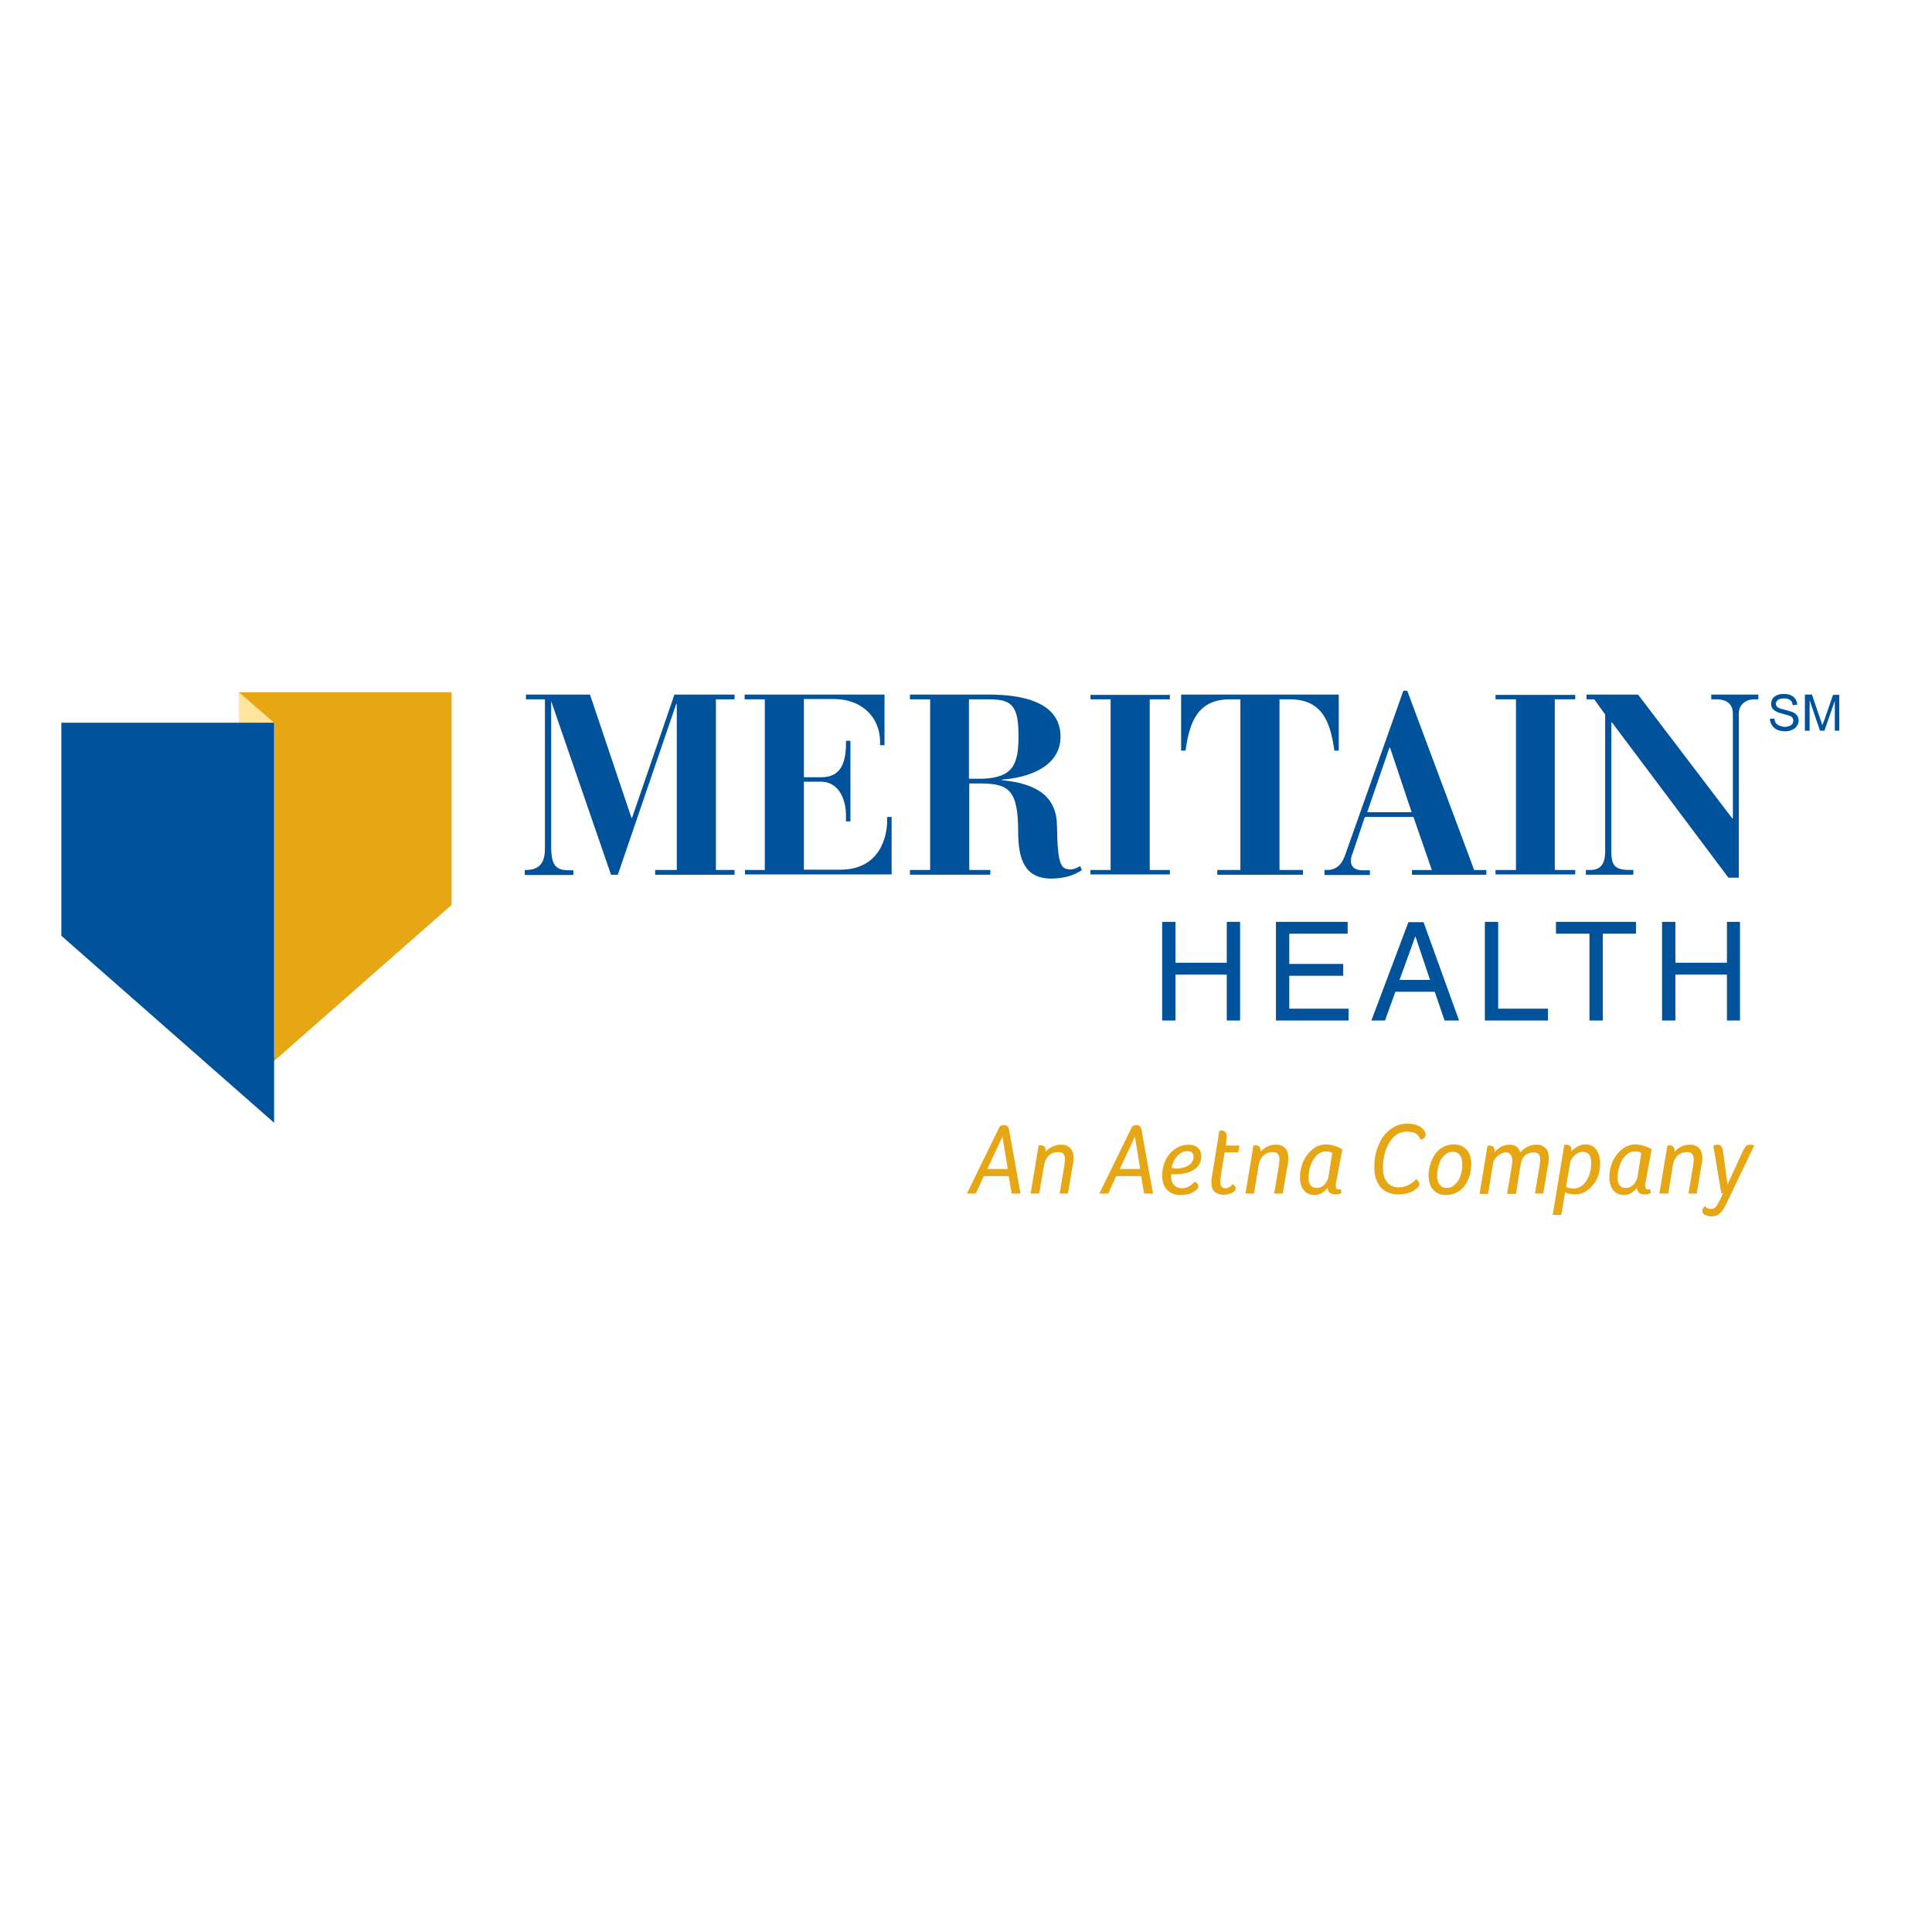 <?xml version="1.0" encoding="utf-8"?>
<!-- Generator: Adobe Illustrator 19.2.1, SVG Export Plug-In . SVG Version: 6.00 Build 0)  -->
<svg version="1.1" id="layer" xmlns="http://www.w3.org/2000/svg" xmlns:xlink="http://www.w3.org/1999/xlink" x="0px" y="0px"
	 viewBox="0 0 652 652" style="enable-background:new 0 0 652 652;" xml:space="preserve">
<style type="text/css">
	.st0{fill:#00539B;}
	.st1{fill:#E7A614;}
	.st2{fill:#FFE49D;}
</style>
<g>
	<path class="st0" d="M597.3,242.6l1.5-0.1c0.1,0.6,0.2,1.1,0.5,1.5c0.3,0.4,0.7,0.7,1.2,0.9c0.6,0.2,1.2,0.4,1.8,0.4
		c0.6,0,1.1-0.1,1.6-0.3c0.5-0.2,0.8-0.4,1-0.8c0.2-0.3,0.3-0.7,0.3-1c0-0.4-0.1-0.7-0.3-1c-0.2-0.3-0.6-0.5-1.1-0.7
		c-0.3-0.1-1-0.3-2.1-0.6c-1.1-0.3-1.9-0.5-2.3-0.8c-0.6-0.3-1-0.7-1.3-1.1c-0.3-0.5-0.4-1-0.4-1.5c0-0.6,0.2-1.2,0.5-1.7
		c0.3-0.5,0.9-0.9,1.5-1.2c0.7-0.3,1.4-0.4,2.2-0.4c0.9,0,1.7,0.1,2.4,0.4c0.7,0.3,1.2,0.7,1.6,1.3c0.4,0.6,0.6,1.2,0.6,1.9L605,238
		c-0.1-0.8-0.4-1.4-0.8-1.7c-0.5-0.4-1.2-0.6-2.1-0.6c-1,0-1.7,0.2-2.1,0.5c-0.4,0.4-0.7,0.8-0.7,1.3c0,0.4,0.2,0.8,0.5,1.1
		c0.3,0.3,1.1,0.6,2.4,0.9c1.3,0.3,2.2,0.6,2.7,0.8c0.7,0.3,1.2,0.7,1.6,1.2c0.3,0.5,0.5,1.1,0.5,1.7c0,0.6-0.2,1.2-0.6,1.8
		c-0.4,0.6-0.9,1-1.6,1.3c-0.7,0.3-1.5,0.5-2.3,0.5c-1.1,0-2-0.2-2.7-0.5c-0.7-0.3-1.3-0.8-1.7-1.4
		C597.6,244.2,597.3,243.4,597.3,242.6"/>
	<path class="st0" d="M609.1,246.5v-12.1h2.4l2.9,8.6c0.3,0.8,0.5,1.4,0.6,1.8c0.1-0.5,0.4-1.1,0.7-1.9l2.9-8.4h2.1v12.1h-1.5v-10.1
		l-3.5,10.1h-1.5l-3.5-10.3v10.3H609.1"/>
	<path class="st0" d="M177.1,293.6h0.3c5.7,0,6.5-3.7,6.5-7.4V236h-6.4v-1.6h21.6l14,41.6h0.2l14.3-41.6h20.3v1.6h-6.3v57.6h6.3v1.6
		h-26.8v-1.6h7.3v-56h-0.2l-19.7,57.6h-2.3l-20.2-58.6H186v48.9c0,7,1.8,8.2,6.3,8.2h1.2v1.6h-16.4V293.6"/>
	<path class="st0" d="M251.3,293.6h6.8V236h-6.8v-1.6h47.2v17.1h-1.5v-1.2c0-7.8-5.7-14.4-15.7-14.4h-10v26.4h5.8
		c5.5,0,8.4-3.2,8.4-11.4v-0.9h1.5v27.2h-1.5v-2c0-6.1-2.9-11.4-8.4-11.4h-5.8v29.7h12.2c13.8,0,15.9-11.7,15.9-16.6v-1.2h1.5v19.4
		h-49.5V293.6"/>
	<path class="st0" d="M307.1,293.6h6.8V236h-6.8v-1.6h26.5c9.3,0,24.3,1.6,24.3,14.2c0,10.4-11.3,13.9-19.8,14.5v0.2
		c12.4,1.1,18.5,6,18.6,15.3c0.2,13.5,1.3,14.8,4.7,14.8c0.9,0,2.1-0.5,3.1-1.1l0.6,1.3c-3,2.2-7.1,2.9-10.3,2.9
		c-9,0-11.2-6.5-11.2-16c0-13.9-3.3-15.9-12-16.1h-4.5v29.2h7.1v1.6h-27.1V293.6 M327.1,262.8h4.7c9.7-0.5,12.1-4.3,11.9-15.1
		c0-10.7-3.3-11.7-10.5-11.7h-6.2V262.8z"/>
	<polygon class="st0" points="368,293.6 374.8,293.6 374.8,236 368,236 368,234.5 394.8,234.5 394.8,236 388,236 388,293.6 
		394.8,293.6 394.8,295.1 368,295.1 	"/>
	<path class="st0" d="M410.7,293.6h7.9V236h-3.5c-11,0-13.7,7.8-15,17.3h-1.5v-18.9h53.2v18.9h-1.5c-1.3-9.5-4-17.3-15-17.3h-3.5
		v57.6h7.9v1.6h-28.9V293.6"/>
	<path class="st0" d="M447.2,293.6h1.1c3.2-0.3,4.7-2.3,5.7-5.2l19.6-55.3h1.3l22.6,60.5h4.1v1.6h-25.1v-1.6h6.7l-6.2-17.9h-16.4
		l-4.1,12.2c-0.3,0.7-0.6,1.6-0.6,2.6c0,2.8,2.4,3.2,4,3.2h2.4v1.6h-15.3V293.6 M476.4,274.1l-7.3-21.8h-0.2l-7.5,21.8H476.4z"/>
	<polygon class="st0" points="504.7,293.6 511.6,293.6 511.6,236 504.7,236 504.7,234.5 531.6,234.5 531.6,236 524.7,236 
		524.7,293.6 531.6,293.6 531.6,295.1 504.7,295.1 	"/>
	<path class="st0" d="M535.1,293.6h1.5c2.6,0,5.1-1,5.1-6.2v-46.3L538,236h-2.6v-1.6h17.4l31.8,41.8h0.2v-35.3c0-3.3-2-4.9-5.7-4.9
		h-1.6v-1.6h15.9v1.6h-1.2c-3.8,0-5.4,2.5-5.4,4.7v55.5h-3.5l-39.3-52.4h-0.2v44c0,4.9,1.9,5.8,6.6,5.8h0.8v1.6h-16V293.6"/>
	<polygon class="st1" points="80.6,368.5 152.4,305.4 152.4,233.6 80.6,233.6 	"/>
	<polygon class="st2" points="80.6,233.6 92.6,244 92.6,356.7 80.4,346.8 	"/>
	<polygon class="st0" points="92.5,378.9 20.7,315.8 20.7,243.9 92.5,243.9 	"/>
	<polygon class="st0" points="414,311.1 418.5,311.1 418.5,344.4 414,344.4 414,328.9 396.7,328.9 396.7,344.4 392.2,344.4 
		392.2,311.1 396.7,311.1 396.7,324.9 414,324.9 	"/>
	<polygon class="st0" points="455.1,344.4 430.6,344.4 430.6,311.1 454.8,311.1 454.8,315.1 435.1,315.1 435.1,325.3 453.3,325.3 
		453.3,329.3 435.1,329.3 435.1,340.4 455.1,340.4 	"/>
	<path class="st0" d="M470.9,334.7l-3.5,9.7h-4.6l12.5-33.2h5.1l12,33.2h-4.9l-3.3-9.7H470.9z M482.6,330.7l-4.9-14.6h-0.1
		l-5.3,14.6H482.6z"/>
	<polygon class="st0" points="505.6,340.4 522.4,340.4 522.4,344.4 501.1,344.4 501.1,311.1 505.6,311.1 	"/>
	<polygon class="st0" points="525.1,311.1 552.1,311.1 552.1,315.1 540.9,315.1 540.9,344.4 536.4,344.4 536.4,315.1 525.1,315.1 	
		"/>
	<polygon class="st0" points="582.8,311.1 587.2,311.1 587.2,344.4 582.8,344.4 582.8,328.9 565.4,328.9 565.4,344.4 560.9,344.4 
		560.9,311.1 565.4,311.1 565.4,324.9 582.8,324.9 	"/>
	<path class="st1" d="M341.4,402.8l-1-5.9H332l-2.7,5.9h-3l11.1-22.7c0.2-0.1,0.5-0.2,0.7-0.3c0.2-0.1,0.5-0.1,0.7-0.1
		c0.9,0,1.5,0.5,1.7,1.4l3.9,21.7H341.4z M338.3,383.6l-5.1,10.9h6.9L338.3,383.6z"/>
	<path class="st1" d="M357.6,402.8l1.6-9.5c0-0.3,0.1-0.6,0.1-1c0-0.3,0.1-0.7,0.1-1c0-0.7-0.2-1.3-0.5-1.8
		c-0.3-0.5-0.9-0.7-1.8-0.7c-0.5,0-1,0.1-1.5,0.2c-0.5,0.2-1,0.4-1.4,0.8c-0.5,0.3-0.8,0.8-1.1,1.3c-0.3,0.5-0.5,1.1-0.7,1.8
		l-1.7,9.9h-2.9l2.7-16.2c0.2,0,0.4-0.1,0.6-0.1c1.2,0,1.8,0.6,1.8,1.8v0.4c0.6-0.7,1.3-1.3,2.2-1.7c0.9-0.5,1.9-0.7,3-0.7
		c0.8,0,1.4,0.1,2,0.4c0.5,0.2,1,0.6,1.3,1c0.3,0.4,0.6,0.9,0.7,1.5c0.2,0.6,0.2,1.1,0.2,1.7c0,0.4,0,0.8-0.1,1.2
		c0,0.4-0.1,0.8-0.2,1.2l-1.6,9.5H357.6z"/>
	<path class="st1" d="M386.1,402.8l-1-5.9h-8.4l-2.7,5.9h-3l11.1-22.7c0.2-0.1,0.5-0.2,0.7-0.3c0.2-0.1,0.5-0.1,0.7-0.1
		c0.9,0,1.5,0.5,1.7,1.4l3.9,21.7H386.1z M383,383.6l-5.1,10.9h6.9L383,383.6z"/>
	<path class="st1" d="M403.8,401.5c-0.2,0.2-0.5,0.4-0.8,0.6c-0.3,0.2-0.7,0.4-1.1,0.6c-0.4,0.2-0.9,0.3-1.5,0.4
		c-0.6,0.1-1.2,0.2-2,0.2c-0.9,0-1.7-0.1-2.5-0.4c-0.8-0.3-1.4-0.7-1.9-1.2c-0.5-0.5-1-1.2-1.3-2c-0.3-0.8-0.5-1.8-0.5-2.9
		c0-1.5,0.2-2.9,0.7-4.2c0.5-1.3,1.1-2.4,1.9-3.3c0.8-0.9,1.7-1.6,2.8-2.2c1.1-0.5,2.2-0.8,3.4-0.8c1.4,0,2.5,0.4,3.3,1.1
		c0.8,0.7,1.1,1.7,1.1,2.9c0,1.1-0.3,2-0.8,2.8c-0.5,0.8-1.2,1.4-2.1,1.9c-0.9,0.5-1.8,0.8-2.9,1c-1,0.2-2.1,0.3-3.1,0.3H396
		c-0.3,0-0.6,0-0.8,0v0.4c0,1.4,0.3,2.5,1,3.2c0.7,0.7,1.5,1.1,2.6,1.1c0.9,0,1.7-0.2,2.4-0.6c0.7-0.4,1.4-0.9,2-1.6l0.5,0.3
		c0.2,0.2,0.4,0.3,0.5,0.5c0.1,0.2,0.2,0.4,0.2,0.7C404.4,400.7,404.2,401.1,403.8,401.5 M396.5,394.4c0.9,0,1.8-0.1,2.5-0.3
		c0.8-0.2,1.5-0.4,2-0.8c0.6-0.3,1-0.7,1.3-1.2c0.3-0.5,0.5-1,0.5-1.6c0-0.5-0.1-1-0.4-1.4c-0.3-0.4-0.8-0.6-1.6-0.6
		c-0.7,0-1.3,0.1-1.9,0.4c-0.6,0.3-1.1,0.7-1.6,1.2c-0.5,0.5-0.9,1.1-1.2,1.8c-0.3,0.7-0.6,1.5-0.7,2.3c0.2,0,0.4,0,0.5,0H396.5z"/>
	<path class="st1" d="M413.7,386.6h4.6l-0.4,2.3h-4.6l-1.2,7.2c-0.1,0.4-0.1,0.9-0.2,1.5c-0.1,0.6-0.1,1.1-0.1,1.5
		c0,0.5,0.2,1,0.4,1.3c0.3,0.4,0.7,0.6,1.4,0.6c0.5,0,0.9-0.1,1.3-0.4c0.4-0.2,0.8-0.6,1.1-1l0.6,0.5c0.3,0.3,0.4,0.6,0.4,1
		c0,0.4-0.2,0.8-0.8,1.2c-0.8,0.6-1.8,0.9-3.2,0.9c-1.4,0-2.5-0.4-3.2-1.1c-0.7-0.7-1-1.8-1-3.2c0-0.2,0-0.4,0-0.6
		c0-0.2,0.1-0.5,0.1-0.7l2.6-16c0.2,0,0.4-0.1,0.6-0.1c0.7,0,1.2,0.2,1.5,0.6c0.3,0.4,0.4,0.8,0.4,1.4c0,0.1,0,0.3,0,0.4
		c0,0.2,0,0.3-0.1,0.5L413.7,386.6z"/>
	<path class="st1" d="M430,402.8l1.6-9.5c0-0.3,0.1-0.6,0.1-1c0-0.3,0.1-0.7,0.1-1c0-0.7-0.2-1.3-0.5-1.8c-0.3-0.5-0.9-0.7-1.8-0.7
		c-0.5,0-1,0.1-1.5,0.2c-0.5,0.2-1,0.4-1.4,0.8c-0.5,0.3-0.8,0.8-1.1,1.3c-0.3,0.5-0.5,1.1-0.7,1.8l-1.6,9.9h-2.9l2.7-16.2
		c0.2,0,0.4-0.1,0.6-0.1c1.2,0,1.8,0.6,1.8,1.8v0.4c0.6-0.7,1.3-1.3,2.2-1.7c0.9-0.5,1.9-0.7,3-0.7c0.8,0,1.4,0.1,2,0.4
		c0.5,0.2,1,0.6,1.3,1c0.3,0.4,0.6,0.9,0.7,1.5c0.1,0.6,0.2,1.1,0.2,1.7c0,0.4,0,0.8-0.1,1.2c0,0.4-0.1,0.8-0.2,1.2l-1.6,9.5H430z"
		/>
	<path class="st1" d="M450.8,399.6c0,0.1,0,0.3,0,0.4c0,0.1,0,0.2,0,0.3c0,0.3,0.1,0.6,0.2,0.8c0.1,0.2,0.4,0.3,0.8,0.3
		c0.2,0,0.4,0,0.7-0.1l0.2,1.3c-0.3,0.2-0.6,0.3-1,0.4c-0.4,0.1-0.8,0.1-1,0.1c-0.8,0-1.5-0.2-1.9-0.5c-0.4-0.3-0.7-0.9-0.8-1.7
		c-0.5,0.7-1.2,1.3-1.9,1.7c-0.7,0.5-1.6,0.7-2.5,0.7c-0.9,0-1.6-0.2-2.2-0.5c-0.6-0.3-1.1-0.7-1.5-1.3c-0.4-0.5-0.7-1.2-0.9-1.9
		c-0.2-0.7-0.3-1.5-0.3-2.3c0-1.3,0.2-2.6,0.6-3.9c0.4-1.3,1-2.5,1.8-3.6c0.8-1.1,1.7-1.9,2.8-2.6c1.1-0.7,2.4-1,3.7-1
		c0.5,0,1,0.1,1.6,0.2c0.5,0.1,1,0.2,1.5,0.4c0.5,0.2,0.9,0.3,1.3,0.5c0.4,0.2,0.7,0.4,1,0.6L450.8,399.6z M447.3,388.6
		c-0.8,0-1.5,0.2-2.2,0.7c-0.7,0.5-1.3,1.1-1.8,1.9c-0.5,0.8-0.9,1.7-1.2,2.8c-0.3,1.1-0.5,2.2-0.5,3.4c0,2.3,0.9,3.5,2.8,3.5
		c0.4,0,0.8-0.1,1.2-0.2c0.4-0.2,0.8-0.4,1.2-0.8c0.4-0.3,0.7-0.8,1-1.3c0.3-0.5,0.5-1.2,0.6-1.9l1.2-7.6c-0.3-0.2-0.6-0.3-0.9-0.4
		C448.3,388.6,447.9,388.6,447.3,388.6"/>
	<path class="st1" d="M474.8,381.9c-1.2,0-2.3,0.3-3.3,0.9c-1,0.6-1.8,1.5-2.5,2.6c-0.7,1.1-1.3,2.4-1.7,3.9
		c-0.4,1.5-0.6,3.1-0.6,4.8c0,0.9,0.1,1.8,0.3,2.6c0.2,0.8,0.5,1.5,1,2.1c0.4,0.6,1,1.1,1.6,1.4c0.6,0.3,1.4,0.5,2.3,0.5
		c1.2,0,2.4-0.2,3.4-0.8c1-0.5,1.9-1.1,2.6-2l0.5,0.5c0.4,0.4,0.6,0.8,0.6,1.1c0,0.5-0.2,1-0.7,1.4c-0.3,0.2-0.6,0.5-1,0.8
		c-0.4,0.3-0.9,0.5-1.4,0.7c-0.5,0.2-1.2,0.4-1.8,0.5c-0.7,0.1-1.5,0.2-2.3,0.2c-1.4,0-2.6-0.3-3.7-0.8c-1-0.5-1.8-1.2-2.5-2
		c-0.6-0.9-1.1-1.9-1.4-3c-0.3-1.1-0.4-2.3-0.4-3.6c0-1.7,0.2-3.5,0.7-5.2c0.5-1.7,1.2-3.3,2.1-4.7c1-1.4,2.2-2.5,3.6-3.3
		c1.4-0.9,3.1-1.3,5-1.3c0.9,0,1.7,0.1,2.3,0.3c0.7,0.2,1.2,0.4,1.7,0.7c0.5,0.3,0.8,0.6,1.1,0.9c0.3,0.3,0.5,0.6,0.6,0.9
		c0.2,0.3,0.2,0.6,0.2,0.9c0,0.3-0.1,0.5-0.2,0.8c-0.1,0.3-0.3,0.5-0.6,0.6l-0.8,0.4c-0.5-1.1-1.2-1.9-2-2.4
		C476.9,382.2,475.9,381.9,474.8,381.9"/>
	<path class="st1" d="M487.9,403.3c-1.1,0-2-0.2-2.7-0.6c-0.7-0.4-1.3-0.9-1.8-1.5c-0.5-0.6-0.8-1.3-1-2.1c-0.2-0.8-0.3-1.6-0.3-2.4
		c0-1.3,0.2-2.6,0.6-3.8c0.4-1.3,0.9-2.4,1.6-3.4c0.7-1,1.6-1.8,2.7-2.4c1.1-0.6,2.3-0.9,3.7-0.9c1,0,1.9,0.2,2.7,0.6
		c0.7,0.4,1.3,0.9,1.8,1.5c0.5,0.6,0.8,1.3,1,2.1c0.2,0.8,0.3,1.6,0.3,2.4c0,1.3-0.2,2.6-0.5,3.8c-0.4,1.3-0.9,2.4-1.6,3.4
		c-0.7,1-1.6,1.8-2.7,2.4C490.5,403,489.3,403.3,487.9,403.3 M485,396.8c0,0.6,0.1,1.1,0.2,1.6c0.1,0.5,0.3,1,0.6,1.3s0.6,0.7,1,0.9
		c0.4,0.2,0.9,0.3,1.4,0.3c0.8,0,1.5-0.2,2.1-0.6c0.7-0.4,1.2-1,1.7-1.7c0.5-0.7,0.8-1.6,1.1-2.6c0.3-1,0.4-2.1,0.4-3.2
		c0-0.6-0.1-1.1-0.2-1.6c-0.1-0.5-0.3-1-0.6-1.3c-0.2-0.4-0.6-0.7-1-0.9c-0.4-0.2-0.9-0.3-1.4-0.3c-0.8,0-1.5,0.2-2.1,0.6
		c-0.6,0.4-1.2,1-1.7,1.7c-0.5,0.7-0.8,1.6-1.1,2.6C485.2,394.6,485,395.6,485,396.8"/>
	<path class="st1" d="M504.4,388.8c0.6-0.7,1.3-1.3,2.2-1.8c0.9-0.5,1.8-0.7,2.9-0.7c0.9,0,1.7,0.2,2.3,0.7c0.6,0.5,1,1.1,1.3,1.9
		c0.3-0.4,0.7-0.7,1-1c0.4-0.3,0.7-0.6,1.2-0.8c0.4-0.2,0.9-0.4,1.5-0.6c0.5-0.1,1.1-0.2,1.8-0.2c0.8,0,1.4,0.1,1.9,0.4
		c0.5,0.3,0.9,0.6,1.3,1c0.3,0.4,0.6,0.9,0.7,1.5c0.1,0.6,0.2,1.1,0.2,1.7c0,0.4,0,0.8-0.1,1.2c0,0.4-0.1,0.8-0.2,1.2l-1.6,9.5H518
		l1.6-9.5c0-0.3,0.1-0.6,0.1-0.9c0-0.4,0.1-0.7,0.1-1c0-0.8-0.2-1.4-0.5-1.8c-0.4-0.5-1-0.7-1.8-0.7c-1,0-1.8,0.3-2.7,0.9
		c-0.8,0.6-1.3,1.6-1.6,3.1l-1.6,10h-3l1.6-9.5c0-0.3,0.1-0.6,0.1-0.9c0-0.3,0.1-0.6,0.1-0.9c0-0.7-0.2-1.3-0.6-1.9
		c-0.4-0.5-0.9-0.8-1.5-0.8c-0.5,0-0.9,0.1-1.4,0.3c-0.5,0.2-0.9,0.4-1.4,0.8c-0.4,0.4-0.8,0.8-1.1,1.3c-0.3,0.5-0.5,1.1-0.6,1.8
		l-1.6,9.8h-2.9l2.7-16.2c0.2,0,0.4-0.1,0.6-0.1c1.2,0,1.8,0.6,1.8,1.8V388.8z"/>
	<path class="st1" d="M530.3,388.6c0.6-0.7,1.3-1.2,2.1-1.7c0.8-0.4,1.7-0.7,2.6-0.7c0.9,0,1.7,0.2,2.3,0.5c0.6,0.3,1.1,0.8,1.5,1.4
		c0.4,0.6,0.7,1.3,0.9,2c0.2,0.8,0.3,1.6,0.3,2.5c0,1.4-0.2,2.7-0.6,4c-0.4,1.3-1,2.4-1.8,3.3c-0.8,1-1.7,1.7-2.7,2.3
		c-1,0.6-2.2,0.9-3.5,0.9c-0.5,0-1.1-0.1-1.7-0.2c-0.6-0.1-1.1-0.3-1.5-0.6l-1.3,7.7h-2.9l3.9-23.6c0.2,0,0.4-0.1,0.6-0.1
		c1.2,0,1.8,0.6,1.8,1.8V388.6z M531,401.1c0.8,0,1.6-0.2,2.3-0.6c0.7-0.4,1.4-1,1.9-1.8c0.5-0.8,1-1.6,1.3-2.7
		c0.3-1,0.5-2.2,0.5-3.4c0-1.2-0.2-2.2-0.7-2.9c-0.5-0.7-1.2-1-2.3-1c-0.4,0-0.8,0.1-1.2,0.3c-0.4,0.2-0.9,0.4-1.3,0.8
		c-0.4,0.3-0.8,0.8-1.1,1.3c-0.3,0.5-0.5,1.1-0.6,1.8l-1.3,7.6c0.3,0.2,0.6,0.3,1,0.4C529.8,401,530.3,401.1,531,401.1"/>
	<path class="st1" d="M555.2,399.6c0,0.1,0,0.3,0,0.4c0,0.1,0,0.2,0,0.3c0,0.3,0.1,0.6,0.2,0.8c0.1,0.2,0.4,0.3,0.8,0.3
		c0.2,0,0.4,0,0.7-0.1l0.2,1.3c-0.3,0.2-0.6,0.3-1,0.4c-0.4,0.1-0.8,0.1-1,0.1c-0.8,0-1.5-0.2-1.9-0.5c-0.4-0.3-0.7-0.9-0.8-1.7
		c-0.5,0.7-1.2,1.3-1.9,1.7c-0.7,0.5-1.6,0.7-2.5,0.7c-0.9,0-1.6-0.2-2.2-0.5c-0.6-0.3-1.1-0.7-1.5-1.3c-0.4-0.5-0.7-1.2-0.9-1.9
		c-0.2-0.7-0.3-1.5-0.3-2.3c0-1.3,0.2-2.6,0.6-3.9c0.4-1.3,1-2.5,1.8-3.6c0.8-1.1,1.7-1.9,2.8-2.6c1.1-0.7,2.4-1,3.7-1
		c0.5,0,1,0.1,1.6,0.2c0.5,0.1,1,0.2,1.5,0.4c0.5,0.2,0.9,0.3,1.3,0.5c0.4,0.2,0.7,0.4,1,0.6L555.2,399.6z M551.6,388.6
		c-0.8,0-1.5,0.2-2.2,0.7c-0.7,0.5-1.3,1.1-1.8,1.9c-0.5,0.8-0.9,1.7-1.2,2.8c-0.3,1.1-0.5,2.2-0.5,3.4c0,2.3,0.9,3.5,2.8,3.5
		c0.4,0,0.8-0.1,1.2-0.2c0.4-0.2,0.8-0.4,1.2-0.8c0.4-0.3,0.7-0.8,1-1.3c0.3-0.5,0.5-1.2,0.6-1.9l1.2-7.6c-0.3-0.2-0.6-0.3-0.9-0.4
		C552.7,388.6,552.2,388.6,551.6,388.6"/>
	<path class="st1" d="M569.8,402.8l1.6-9.5c0-0.3,0.1-0.6,0.1-1c0-0.3,0.1-0.7,0.1-1c0-0.7-0.2-1.3-0.5-1.8
		c-0.3-0.5-0.9-0.7-1.8-0.7c-0.5,0-1,0.1-1.5,0.2c-0.5,0.2-1,0.4-1.4,0.8c-0.5,0.3-0.8,0.8-1.1,1.3c-0.3,0.5-0.5,1.1-0.7,1.8
		l-1.6,9.9H560l2.7-16.2c0.2,0,0.4-0.1,0.6-0.1c1.2,0,1.8,0.6,1.8,1.8v0.4c0.6-0.7,1.3-1.3,2.2-1.7c0.9-0.5,1.9-0.7,3-0.7
		c0.8,0,1.4,0.1,2,0.4c0.5,0.2,1,0.6,1.3,1c0.3,0.4,0.6,0.9,0.7,1.5c0.2,0.6,0.2,1.1,0.2,1.7c0,0.4,0,0.8-0.1,1.2
		c0,0.4-0.1,0.8-0.2,1.2l-1.6,9.5H569.8z"/>
	<path class="st1" d="M582.8,405.8c-0.3,0.7-0.7,1.3-1,1.9c-0.3,0.6-0.7,1.1-1.1,1.5c-0.4,0.4-0.9,0.8-1.4,1
		c-0.5,0.2-1.1,0.3-1.8,0.3c-0.3,0-0.6,0-0.9-0.1c-0.3-0.1-0.7-0.2-1-0.3c-0.3-0.1-0.6-0.3-0.8-0.6c-0.2-0.2-0.3-0.6-0.3-1
		c0-0.3,0.2-0.7,0.5-1l0.4-0.5c0.3,0.4,0.6,0.7,1,0.8c0.4,0.1,0.7,0.2,1.1,0.2c0.6,0,1.2-0.3,1.6-0.8c0.4-0.5,0.9-1.4,1.5-2.6
		l0.9-1.9h-0.6l-2.7-16.1c0.3-0.1,0.5-0.2,0.7-0.2c0.2,0,0.5-0.1,0.7-0.1c0.7,0,1.1,0.2,1.4,0.7c0.2,0.4,0.4,1,0.5,1.7l1.5,11
		l5.2-11.3c0.3-0.7,0.7-1.2,1-1.6c0.4-0.4,0.8-0.5,1.4-0.5c0.5,0,1,0.1,1.4,0.3L582.8,405.8z"/>
</g>
</svg>
